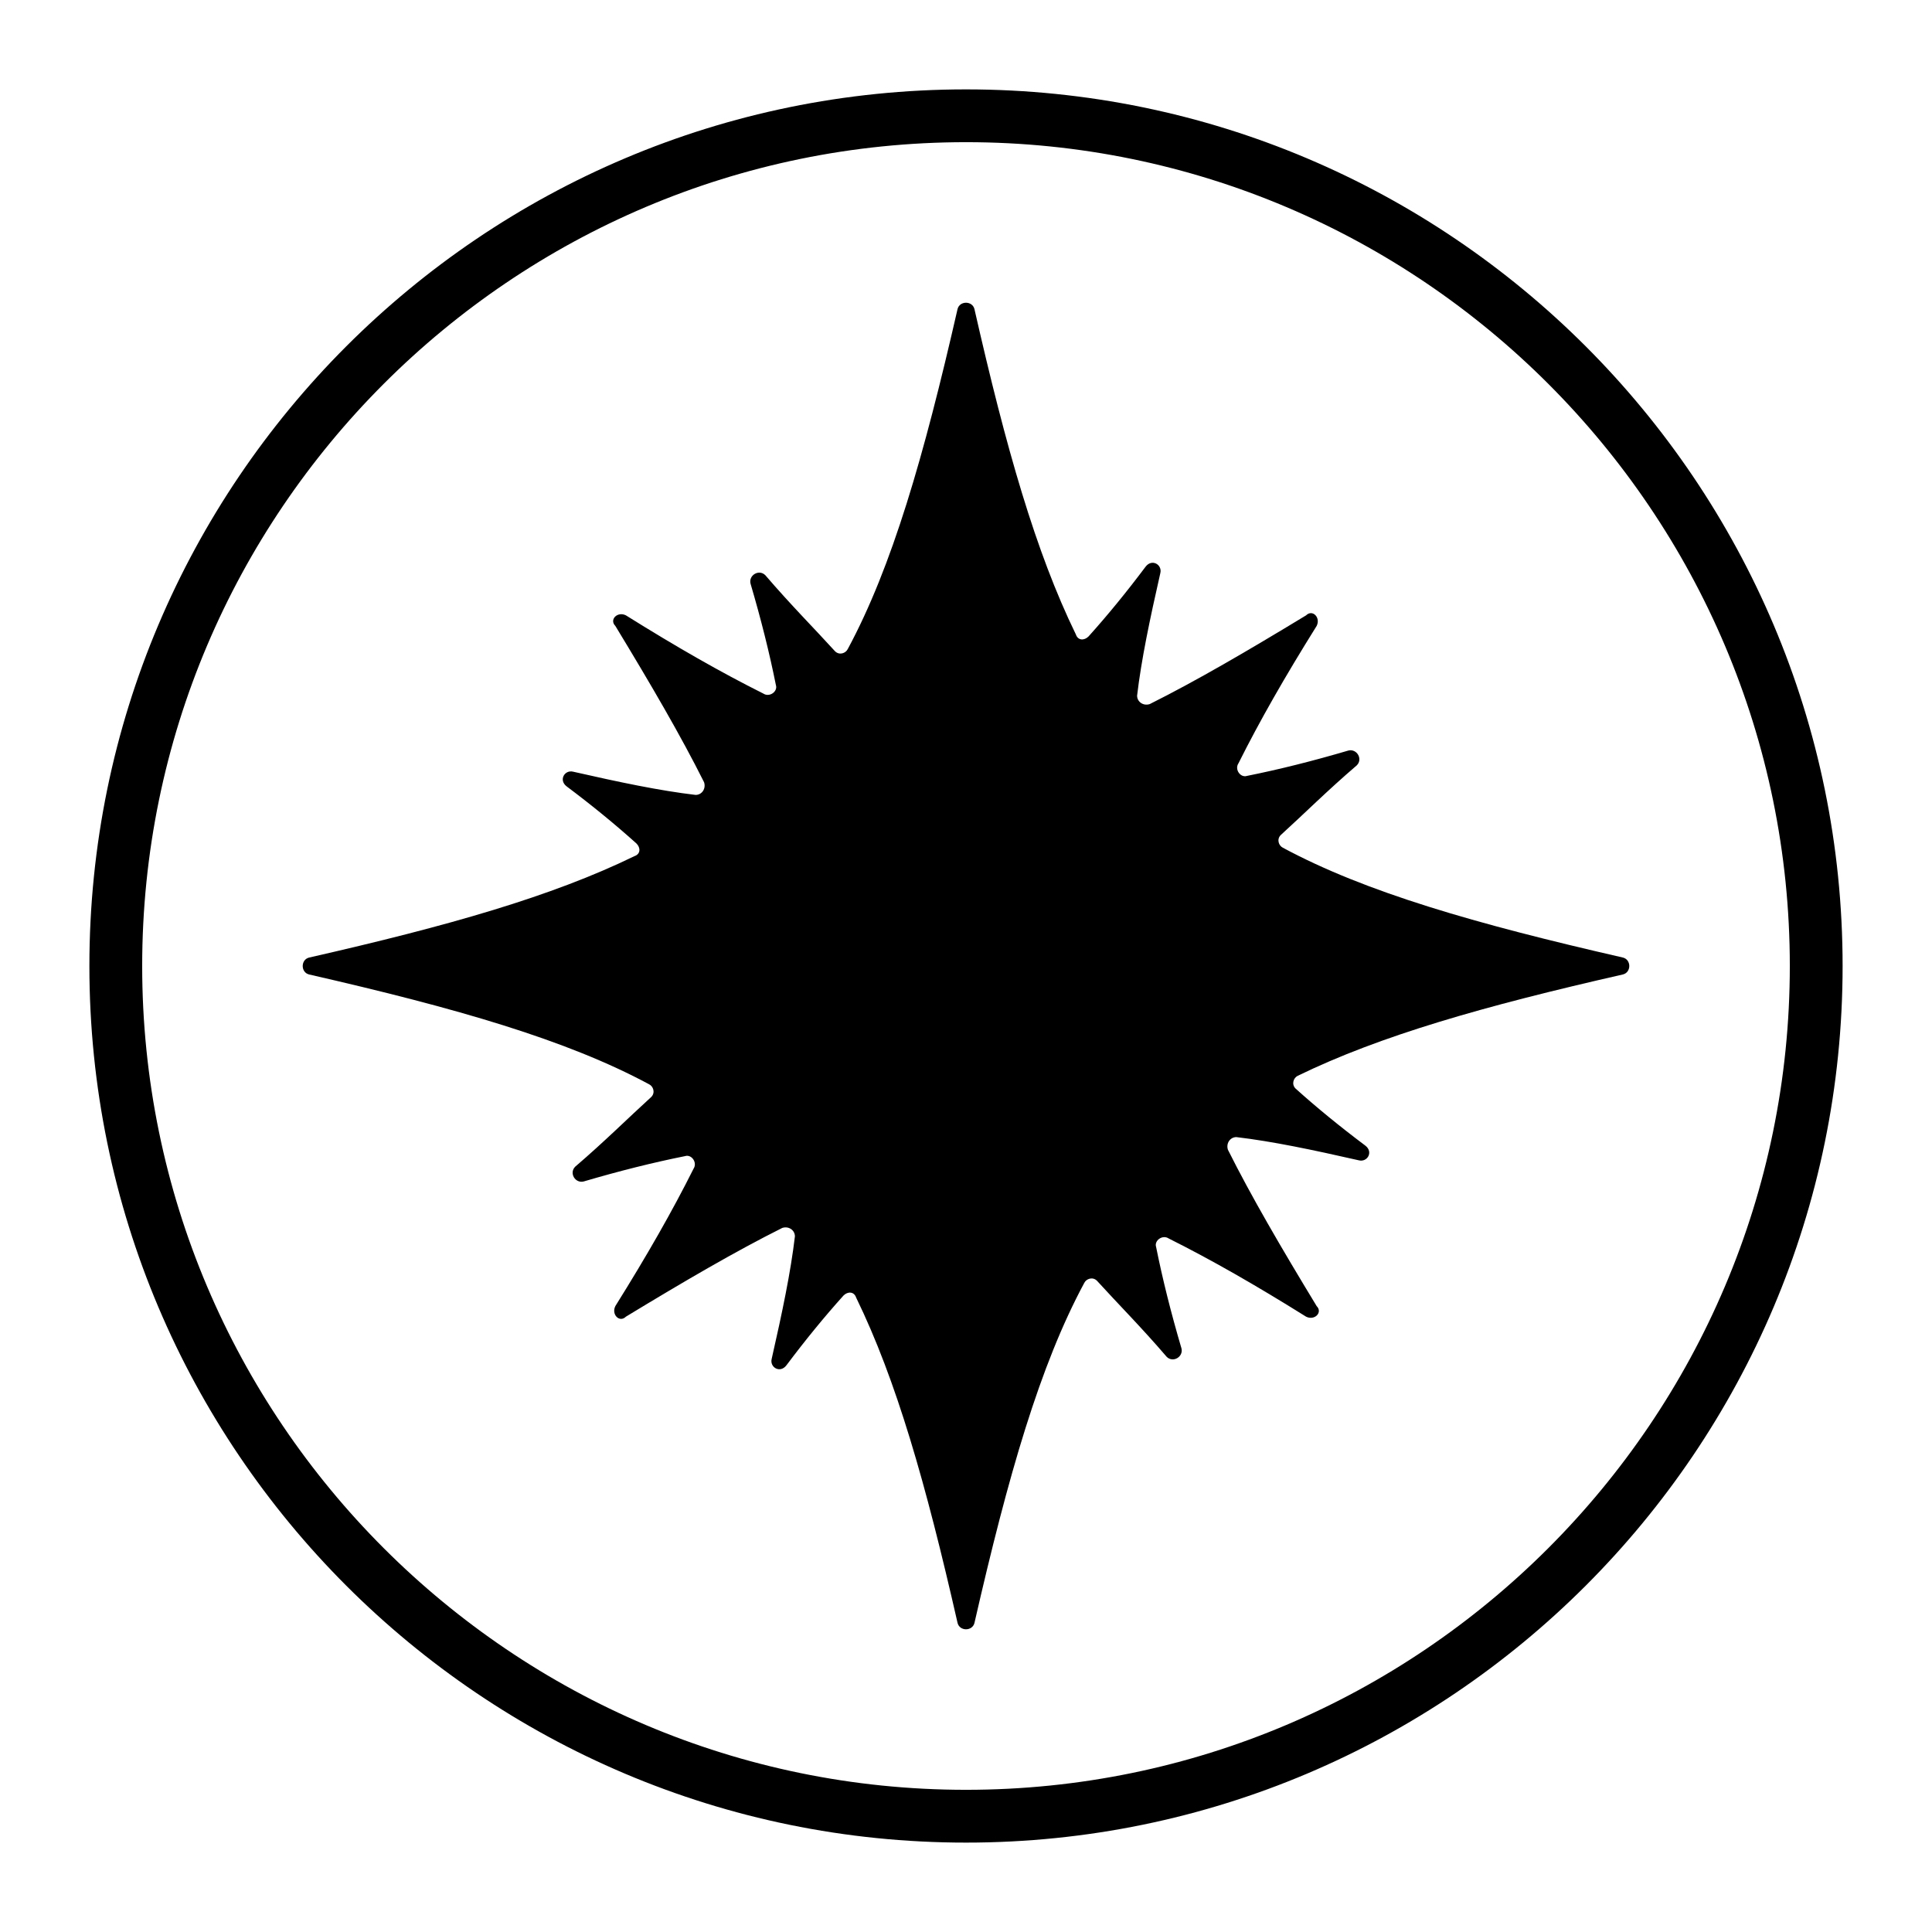 <?xml version="1.0" encoding="UTF-8"?>
<!-- Uploaded to: SVG Repo, www.svgrepo.com, Generator: SVG Repo Mixer Tools -->
<svg fill="#000000" width="800px" height="800px" version="1.1" viewBox="144 144 512 512" xmlns="http://www.w3.org/2000/svg">
 <g>
  <path d="m487.89 429.11c21.832-10.637 49.262-18.473 86.207-26.871 2.238-0.559 2.238-3.918 0-4.477-39.184-8.957-68.293-17.352-90.125-29.109-1.121-0.559-1.68-2.238-0.559-3.359 6.156-5.598 12.316-11.754 20.152-18.473 1.68-1.68 0-4.477-2.238-3.918-9.516 2.801-18.473 5.039-26.871 6.719-1.68 0.559-3.359-1.68-2.238-3.359 5.598-11.195 12.316-22.953 20.711-36.387 1.121-2.238-1.121-4.477-2.801-2.801-15.676 9.516-29.109 17.352-41.426 23.512-1.68 0.559-3.359-0.559-3.359-2.238 1.121-9.516 3.359-20.152 6.156-32.469 0.559-2.238-2.238-3.918-3.918-1.68-5.039 6.719-10.078 12.875-15.113 18.473-1.121 1.121-2.801 1.121-3.359-0.559-10.637-21.832-18.473-49.262-26.871-86.207-0.559-2.238-3.918-2.238-4.477 0-8.957 39.184-17.352 68.293-29.109 90.125-0.559 1.121-2.238 1.68-3.359 0.559-5.598-6.156-11.754-12.316-18.473-20.152-1.68-1.68-4.477 0-3.918 2.238 2.801 9.516 5.039 18.473 6.719 26.871 0.559 1.68-1.68 3.359-3.359 2.238-11.195-5.598-22.953-12.316-36.387-20.711-2.238-1.121-4.477 1.121-2.801 2.801 9.516 15.676 17.352 29.109 23.512 41.426 0.559 1.68-0.559 3.359-2.238 3.359-9.516-1.121-20.152-3.359-32.469-6.156-2.238-0.559-3.918 2.238-1.68 3.918 6.719 5.039 12.875 10.078 18.473 15.113 1.121 1.121 1.121 2.801-0.559 3.359-21.832 10.637-49.262 18.473-86.207 26.871-2.238 0.559-2.238 3.918 0 4.477 39.184 8.957 68.293 17.352 90.125 29.109 1.121 0.559 1.68 2.238 0.559 3.359-6.156 5.598-12.316 11.754-20.152 18.473-1.68 1.68 0 4.477 2.238 3.918 9.516-2.801 18.473-5.039 26.871-6.719 1.68-0.559 3.359 1.68 2.238 3.359-5.598 11.195-12.316 22.953-20.711 36.387-1.121 2.238 1.121 4.477 2.801 2.801 15.676-9.516 29.109-17.352 41.426-23.512 1.68-0.559 3.359 0.559 3.359 2.238-1.121 9.516-3.359 20.152-6.156 32.469-0.559 2.238 2.238 3.918 3.918 1.68 5.039-6.719 10.078-12.875 15.113-18.473 1.121-1.121 2.801-1.121 3.359 0.559 10.637 21.832 18.473 49.262 26.871 86.207 0.559 2.238 3.918 2.238 4.477 0 8.957-39.184 17.352-68.293 29.109-90.125 0.559-1.121 2.238-1.68 3.359-0.559 5.598 6.156 11.754 12.316 18.473 20.152 1.68 1.68 4.477 0 3.918-2.238-2.801-9.516-5.039-18.473-6.719-26.871-0.559-1.68 1.68-3.359 3.359-2.238 11.195 5.598 22.953 12.316 36.387 20.711 2.238 1.121 4.477-1.121 2.801-2.801-9.516-15.676-17.352-29.109-23.512-41.426-0.559-1.68 0.559-3.359 2.238-3.359 9.516 1.121 20.152 3.359 32.469 6.156 2.238 0.559 3.918-2.238 1.68-3.918-6.719-5.039-12.875-10.078-18.473-15.113-1.121-1.121-0.562-2.801 0.559-3.359z"/>
  <path d="m400 632.31c-128.19 0-232.31-104.12-232.31-232.31s104.12-232.31 232.31-232.31 232.31 104.12 232.31 232.31-104.12 232.31-232.31 232.31zm0-450.63c-120.36 0-218.32 97.965-218.32 218.32s97.965 218.32 218.32 218.32c120.36 0 218.32-97.965 218.32-218.32 0.004-120.36-97.961-218.32-218.31-218.32z"/>
 </g>
</svg>